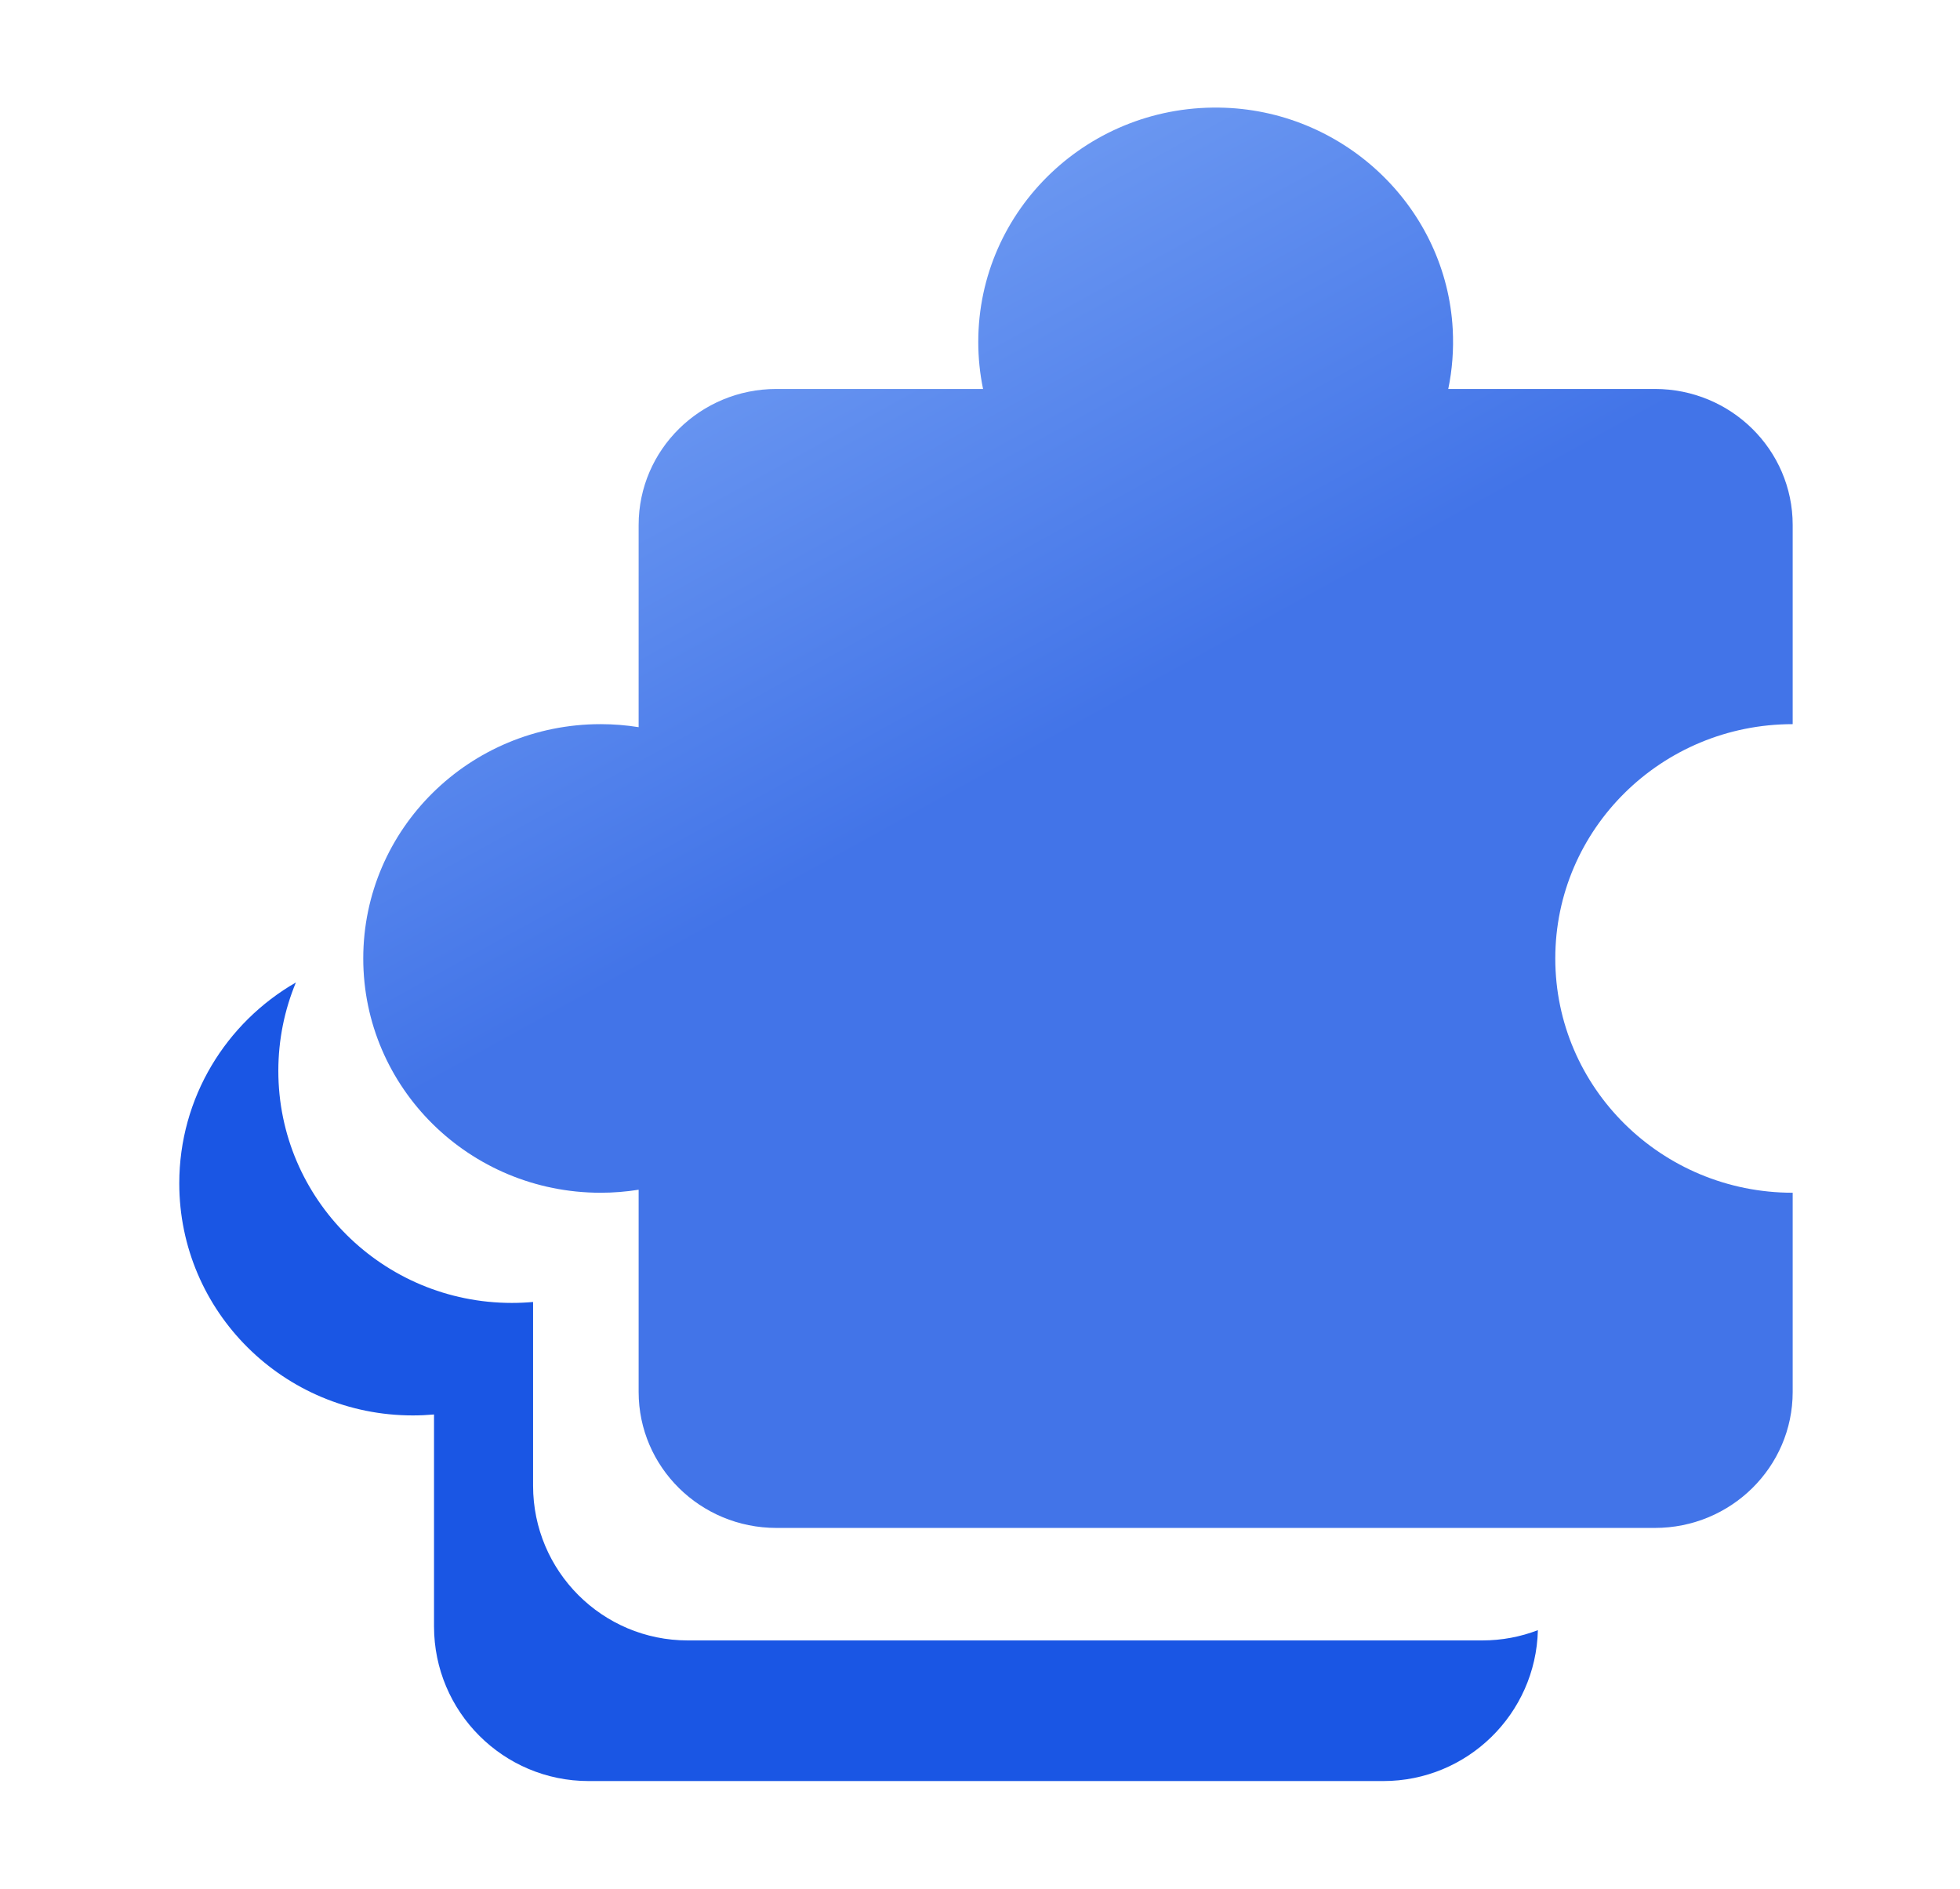<?xml version="1.0" encoding="UTF-8"?>
<svg width="164px" height="158px" viewBox="0 0 164 158" version="1.1" xmlns="http://www.w3.org/2000/svg" xmlns:xlink="http://www.w3.org/1999/xlink">
    <!-- Generator: Sketch 52.6 (67491) - http://www.bohemiancoding.com/sketch -->
    <title>Artboard Copy</title>
    <desc>Created with Sketch.</desc>
    <defs>
        <linearGradient x1="7.841%" y1="-29.338%" x2="48.688%" y2="44.751%" id="linearGradient-1">
            <stop stop-color="#A1C6FD" offset="0%"></stop>
            <stop stop-color="#4274E8" offset="100%"></stop>
        </linearGradient>
    </defs>
    <g id="Artboard-Copy" stroke="none" stroke-width="1" fill="none" fill-rule="evenodd">
        <g id="Group-2" transform="translate(15, 9)">
            <path d="M9.758,73.192 C8.812,75.472 8.289,77.969 8.289,80.588 C8.289,91.309 17.038,100 27.829,100 C28.428,100 29.02,99.973 29.605,99.921 L29.605,115.294 C29.605,122.441 35.399,128.235 42.546,128.235 L109.033,128.235 C110.671,128.235 112.238,127.931 113.68,127.376 C113.512,134.376 107.784,140 100.743,140 L34.257,140 C27.11,140 21.316,134.206 21.316,127.059 L21.316,109.333 C20.731,109.385 20.138,109.412 19.539,109.412 C8.748,109.412 6.16592656e-12,100.721 6.16658734e-12,90 C6.16702989e-12,82.82 3.924,76.55 9.758,73.192 Z M26.775,61.204 C27.646,60.586 28.597,60.073 29.609,59.683 C29.607,59.789 29.605,59.894 29.605,60 L29.605,61.256 C29.02,61.203 28.428,61.176 27.829,61.176 C27.475,61.176 27.124,61.186 26.775,61.204 Z" id="Combined-Shape" fill="#1A56E4" fill-rule="nonzero"></path>
            <path d="M135,51.581 L135,34.917 C135,28.634 129.838,23.54 123.47,23.54 L106.181,23.54 C106.513,21.938 106.646,20.266 106.555,18.548 C106.021,8.504 97.7,0.407 87.514,0.015 C76.181,-0.422 66.855,8.515 66.855,19.601 C66.855,20.95 66.993,22.268 67.256,23.54 L49.967,23.54 C43.6,23.54 38.437,28.634 38.437,34.917 L38.437,51.834 C37.402,51.669 36.341,51.581 35.259,51.581 C24.288,51.581 15.395,60.357 15.395,71.182 C15.395,82.007 24.288,90.783 35.259,90.783 C36.341,90.783 37.402,90.695 38.437,90.53 L38.437,107.447 C38.437,113.73 43.6,118.824 49.967,118.824 L123.47,118.824 C129.838,118.824 135,113.73 135,107.447 L135,90.783 C124.029,90.783 115.136,82.007 115.136,71.182 C115.136,60.357 124.029,51.581 135,51.581" id="Fill-1" fill="url(#linearGradient-1)"></path>
        </g>
    </g>
</svg>